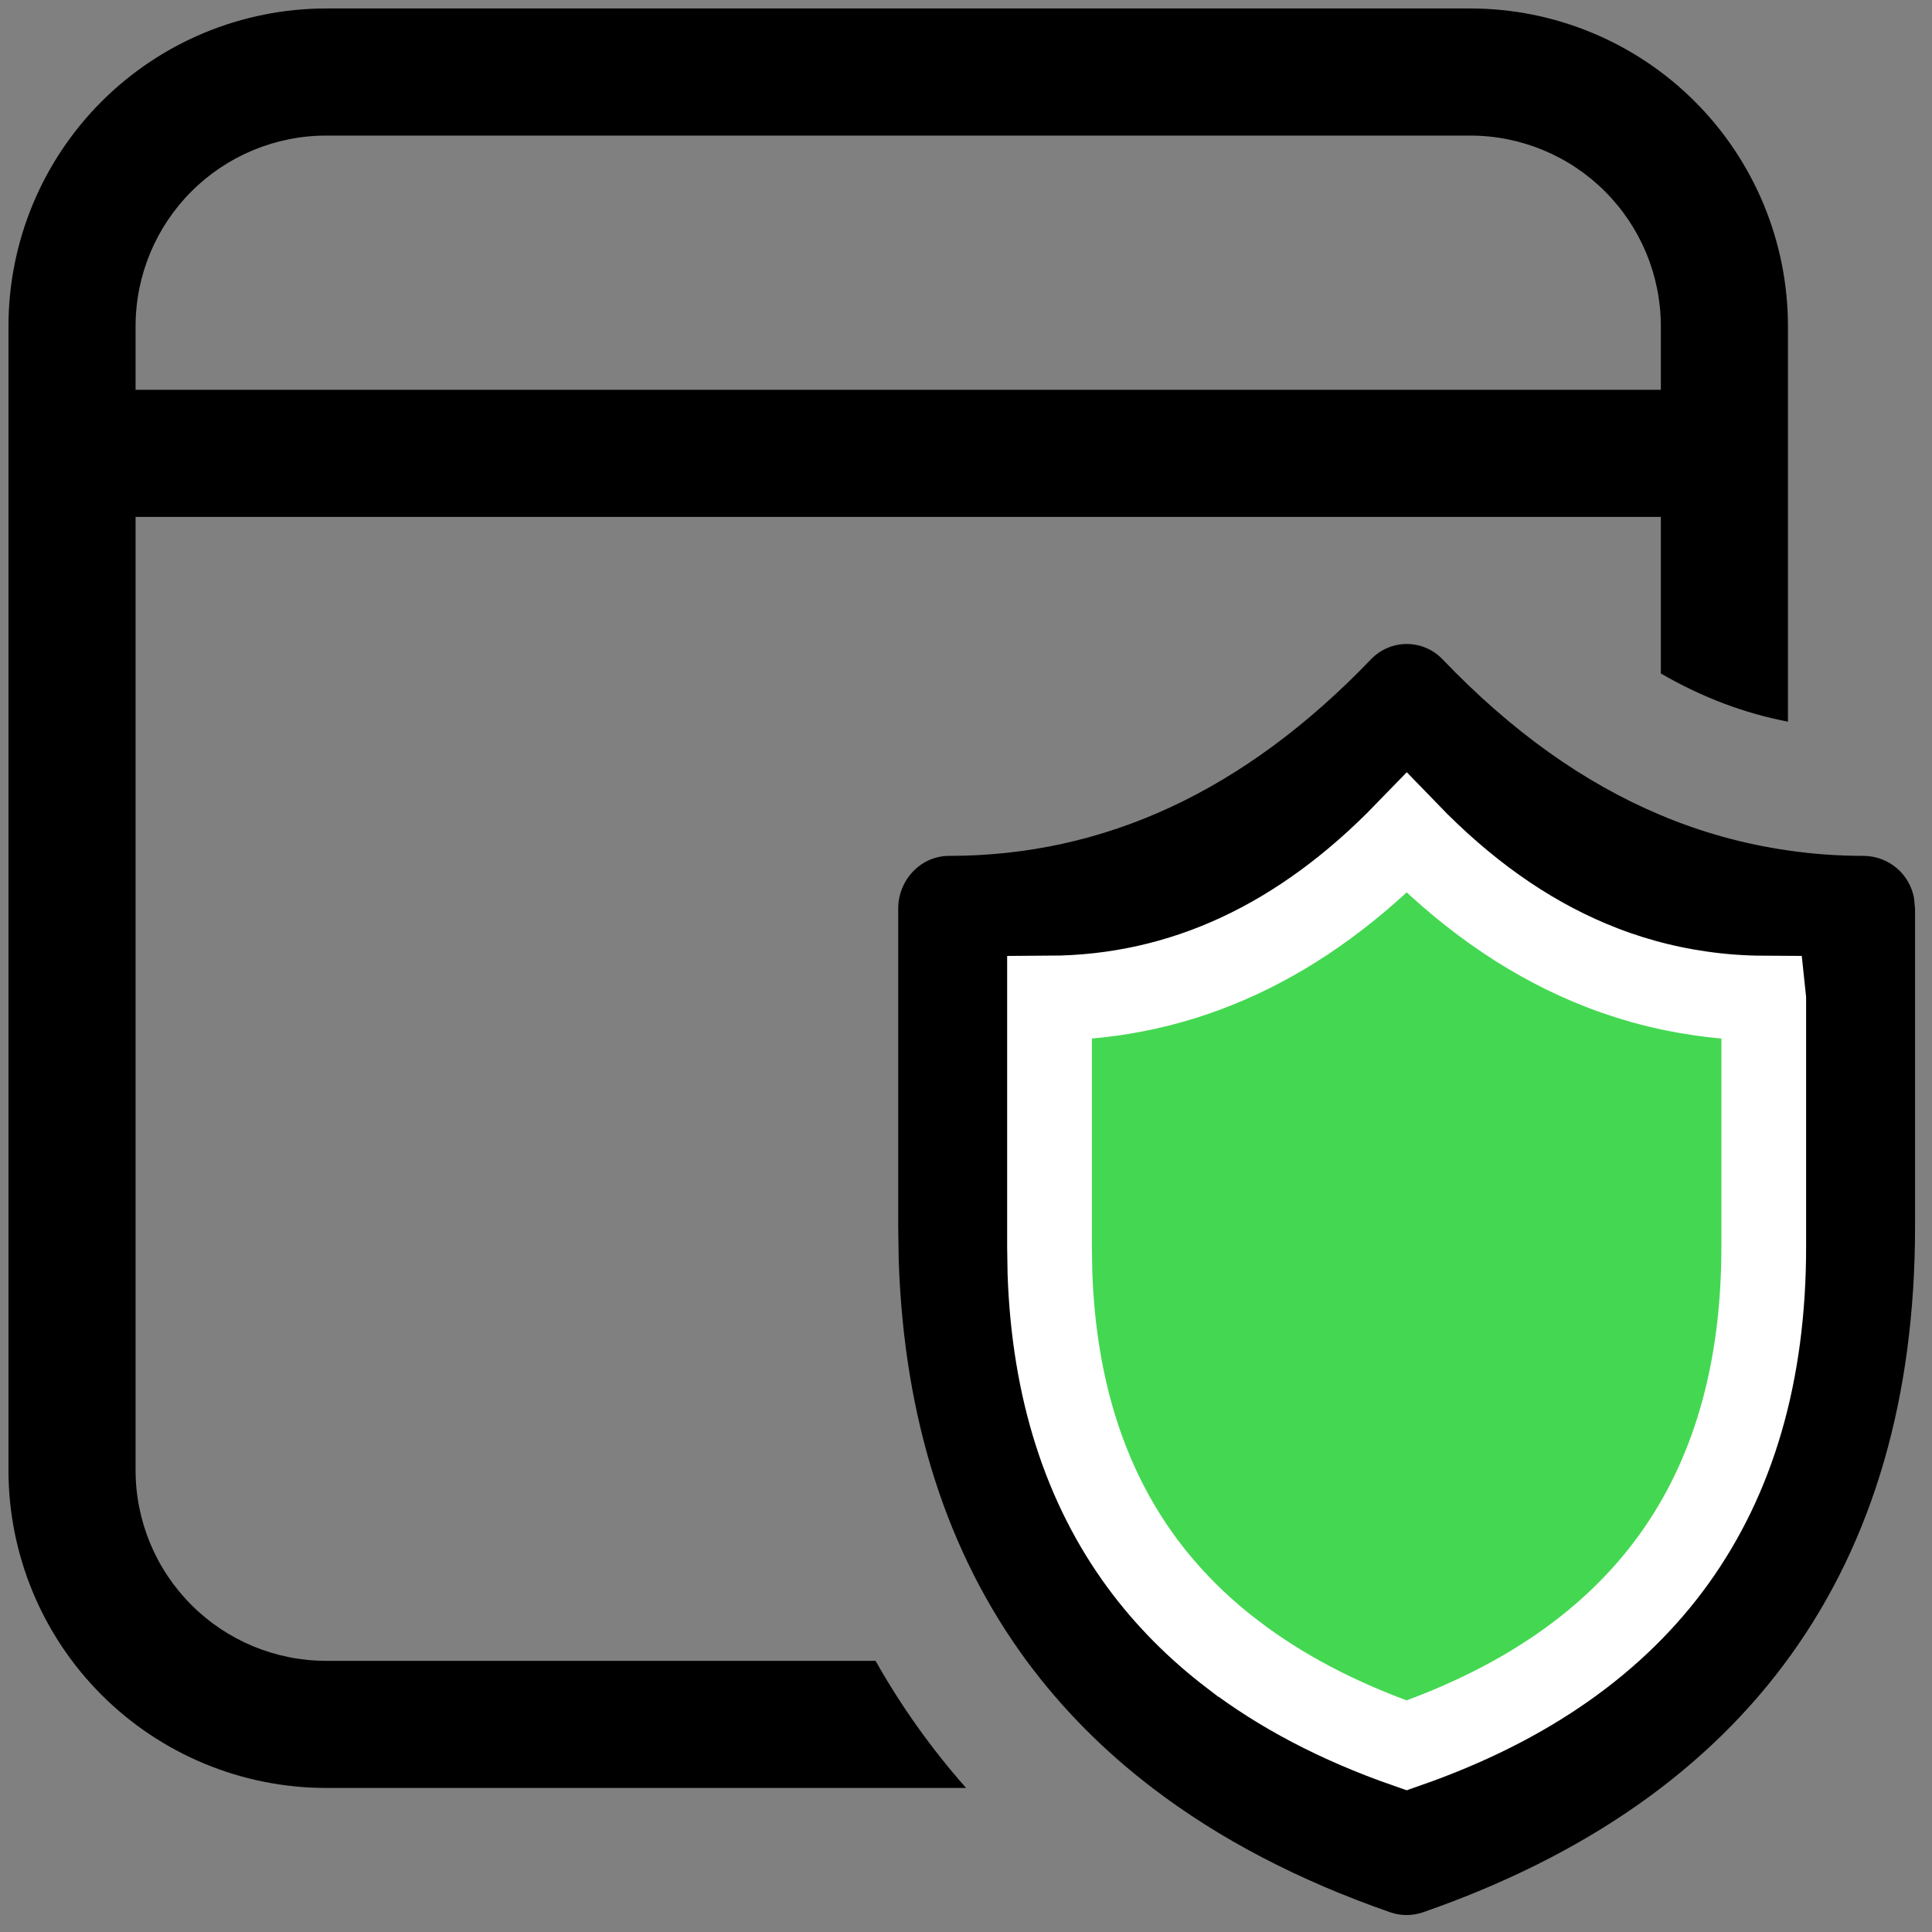 <svg width="57" height="57" viewBox="0 0 57 57" fill="none" xmlns="http://www.w3.org/2000/svg">
<rect x="0" y="0" width="57" height="57" fill="#808080" stroke="none"/>
<path d="M9.625 0.25C7.139 0.25 4.754 1.238 2.996 2.996C1.238 4.754 0.25 7.139 0.25 9.625V43.375C0.25 45.861 1.238 48.246 2.996 50.004C4.754 51.762 7.139 52.75 9.625 52.75H28.503C27.483 51.598 26.588 50.341 25.832 49H9.625C8.133 49 6.702 48.407 5.648 47.352C4.593 46.298 4 44.867 4 43.375V15.25H49V19.87C50.23 20.582 51.475 21.047 52.75 21.291V9.625C52.75 7.139 51.762 4.754 50.004 2.996C48.246 1.238 45.861 0.25 43.375 0.25H9.625ZM9.625 4H43.375C44.867 4 46.298 4.593 47.352 5.648C48.407 6.702 49 8.133 49 9.625V11.5H4V9.625C4 8.133 4.593 6.702 5.648 5.648C6.702 4.593 8.133 4 9.625 4V4Z" fill="black"/>
<path d="M52.75 25.09C51.461 24.906 50.2 24.557 49 24.051C46.727 23.099 44.586 21.569 42.565 19.457C42.429 19.313 42.264 19.198 42.082 19.119C41.899 19.04 41.703 19 41.504 19C41.305 19 41.108 19.04 40.926 19.119C40.743 19.198 40.579 19.313 40.443 19.457C36.711 23.343 32.586 25.251 28 25.251C27.175 25.251 26.5 25.949 26.5 26.811V36.19L26.515 37.188C26.672 41.864 27.94 45.812 30.288 49C31.319 50.395 32.556 51.648 34 52.75C35.961 54.25 38.305 55.476 41.024 56.421C41.335 56.526 41.665 56.526 41.976 56.421C51.576 53.084 56.5 46.248 56.5 36.19V26.815L56.47 26.496C56.407 26.151 56.226 25.838 55.958 25.611C55.69 25.384 55.351 25.257 55 25.251C54.239 25.251 53.489 25.199 52.75 25.09V25.09Z" fill="black"/>
<path d="M46.909 28.407C47.95 28.845 49.042 29.148 50.16 29.308C50.778 29.398 51.403 29.444 52.032 29.447L52.036 29.485V36.792C52.036 40.535 51.122 43.584 49.393 45.991C47.669 48.39 45.063 50.25 41.5 51.495C39.485 50.791 37.778 49.89 36.367 48.81L36.366 48.81C35.322 48.013 34.434 47.113 33.696 46.115C32.028 43.85 31.094 41.006 30.976 37.545L30.964 36.783V29.447C34.907 29.427 38.413 27.77 41.503 24.581C43.168 26.305 44.965 27.592 46.909 28.407Z" fill="#44D852" stroke="white" stroke-width="2.5"/>
</svg>
